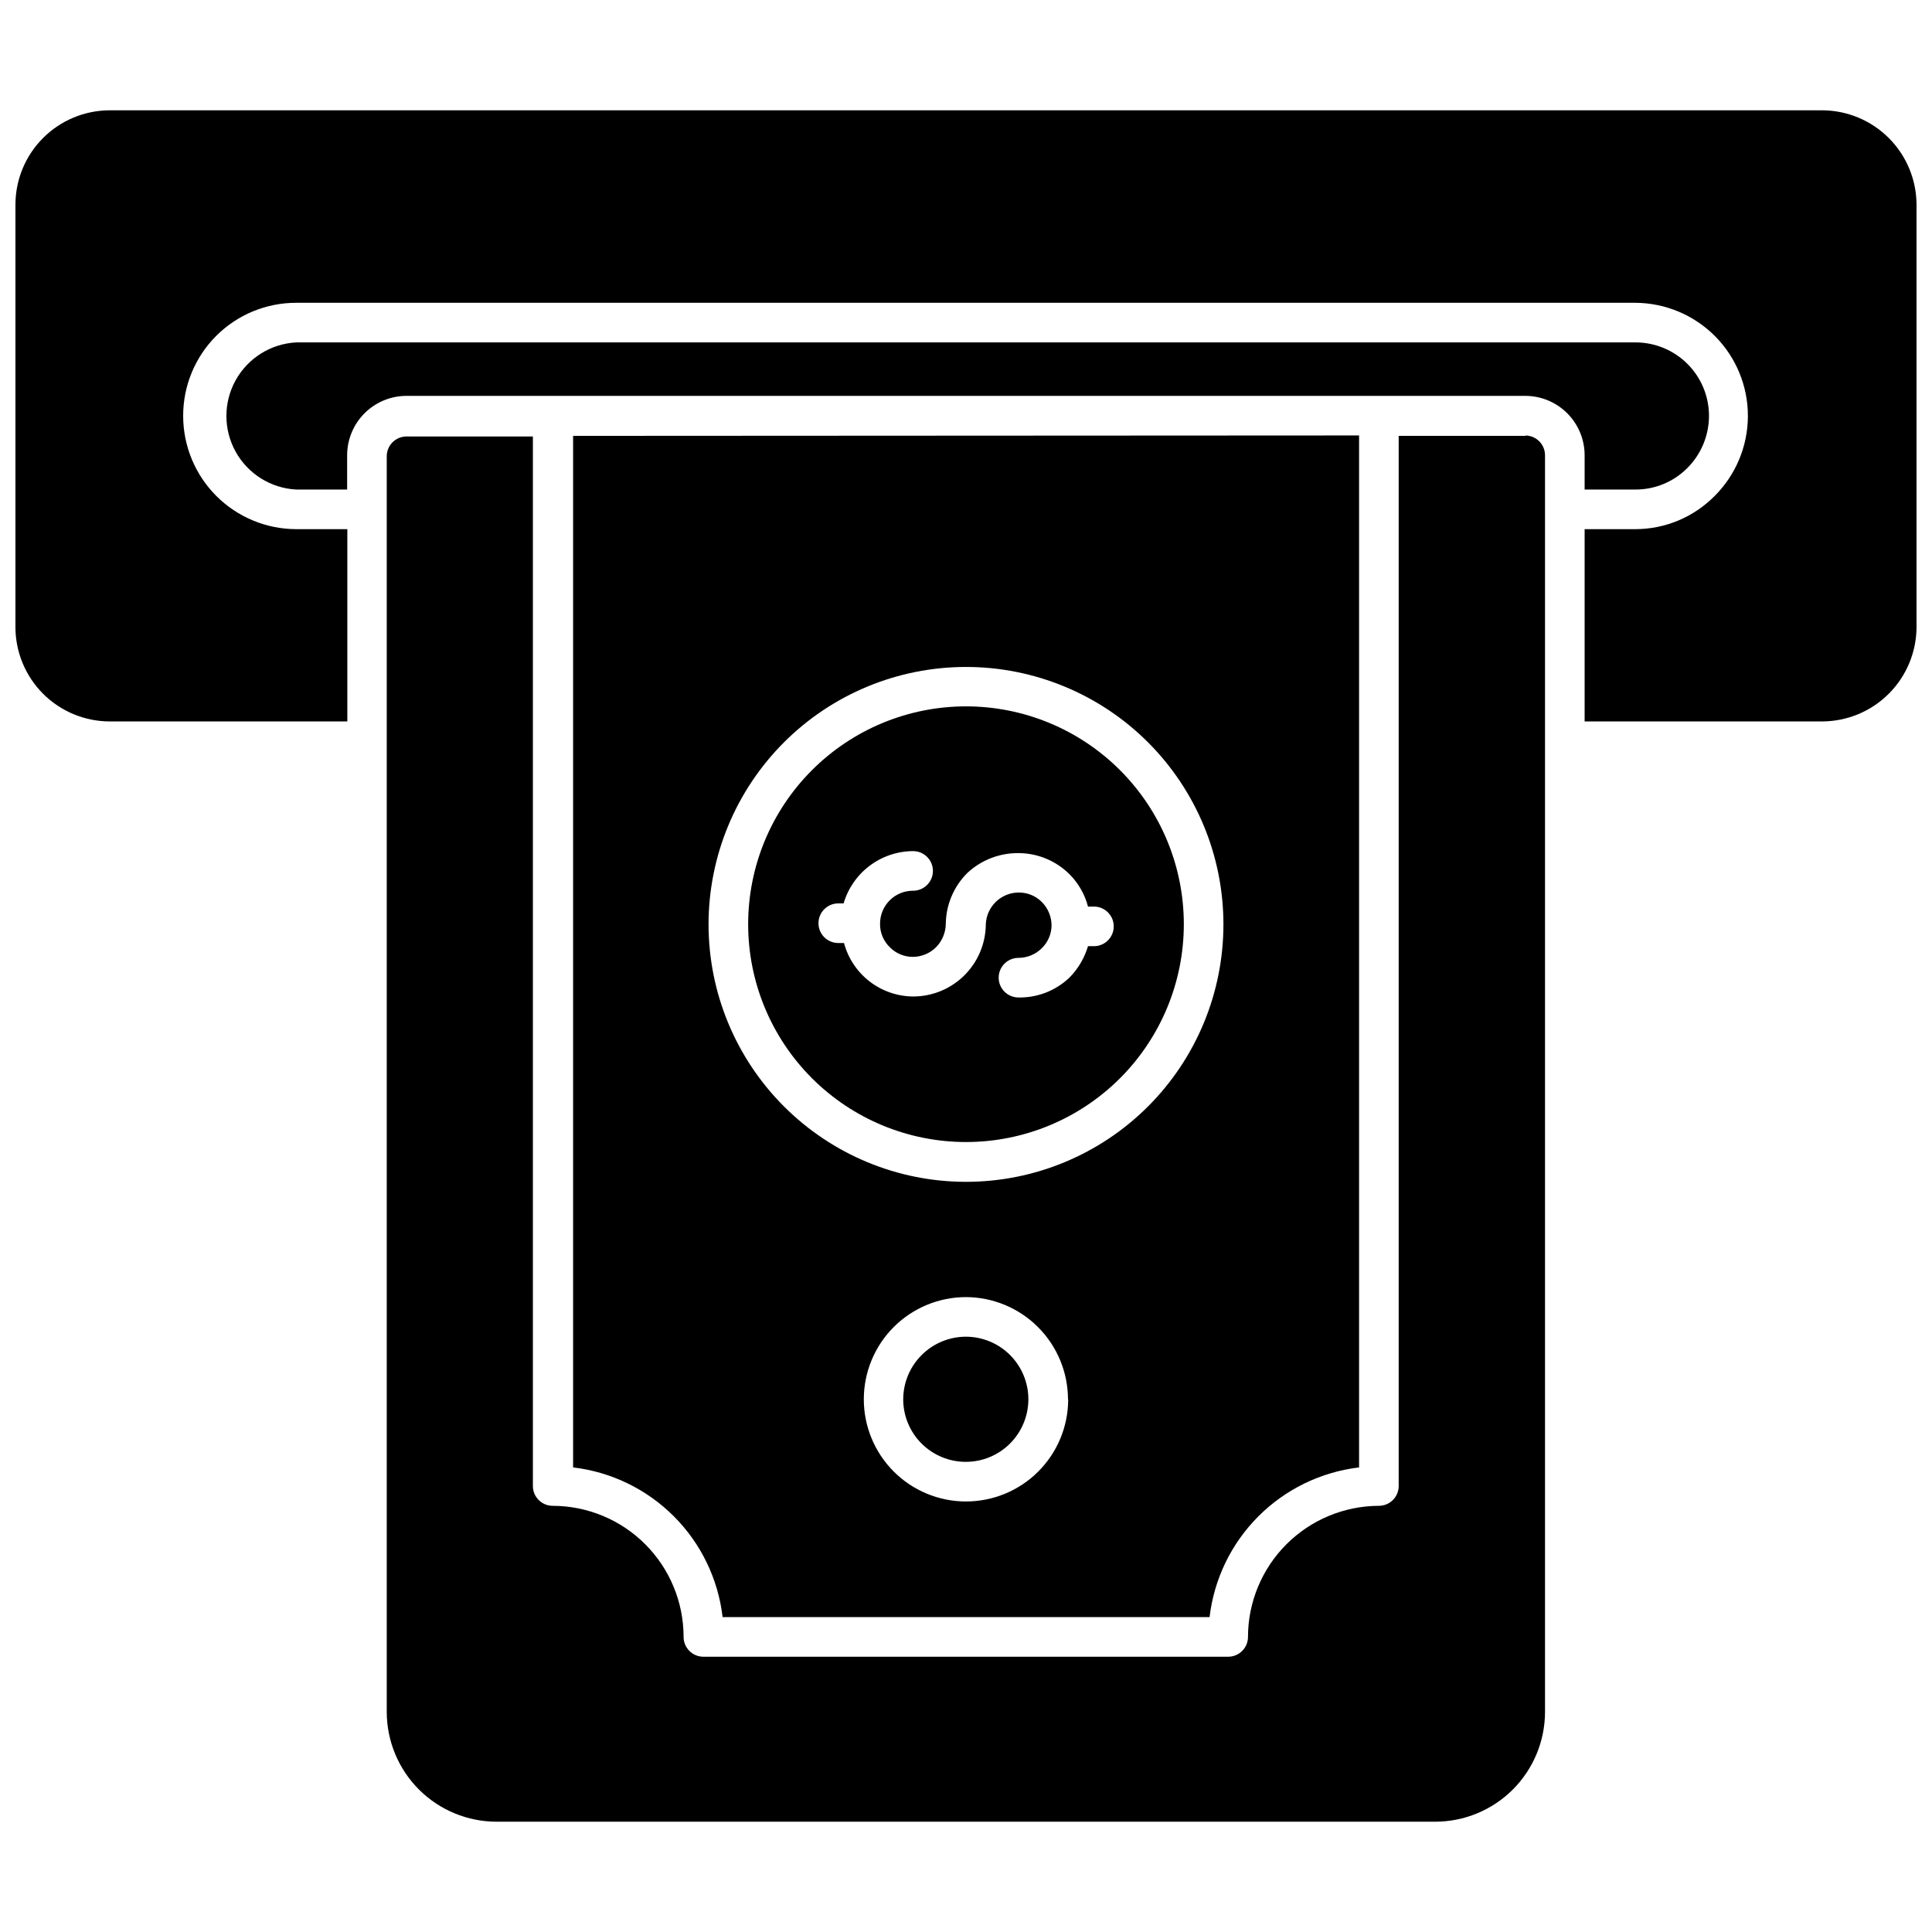 <?xml version="1.0" encoding="UTF-8"?>
<!-- Uploaded to: SVG Repo, www.svgrepo.com, Generator: SVG Repo Mixer Tools -->
<svg width="800px" height="800px" version="1.1" viewBox="144 144 512 512" xmlns="http://www.w3.org/2000/svg">
 <defs>
  <clipPath id="a">
   <path d="m148.09 173h503.81v163h-503.81z"/>
  </clipPath>
 </defs>
 <path d="m596.9 254.21c-0.004 5.176-2.062 10.141-5.719 13.805-3.633 3.668-8.586 5.727-13.75 5.719h-13.488v-9.078c0-4.176-1.656-8.18-4.609-11.133-2.953-2.953-6.957-4.613-11.133-4.613h-296.46c-4.176 0-8.18 1.66-11.133 4.613s-4.613 6.957-4.613 11.133v9.078h-13.484c-6.727-0.348-12.797-4.137-16.062-10.027s-3.266-13.047 0-18.938c3.266-5.887 9.336-9.68 16.062-10.027h354.92c5.164 0 10.117 2.051 13.77 5.703 3.648 3.652 5.699 8.602 5.699 13.766z"/>
 <g clip-path="url(#a)">
  <path d="m626.87 173.23h-453.8c-6.629 0.016-12.984 2.66-17.668 7.352-4.684 4.691-7.312 11.051-7.312 17.684v111.89c0 6.629 2.629 12.988 7.312 17.684 4.684 4.691 11.039 7.336 17.668 7.348h62.977v-50.957h-13.539c-7.953-0.012-15.574-3.184-21.195-8.809-5.617-5.629-8.773-13.258-8.773-21.211-0.012-7.949 3.141-15.582 8.762-21.203 5.625-5.621 13.254-8.777 21.207-8.762h354.92c7.93 0.051 15.516 3.238 21.098 8.867 5.582 5.633 8.703 13.242 8.684 21.172-0.02 7.93-3.18 15.527-8.789 21.129-5.539 5.625-13.098 8.801-20.992 8.816h-13.488v50.957h62.977c6.625-0.027 12.973-2.672 17.652-7.363 4.68-4.691 7.316-11.043 7.328-17.668v-111.89c-0.012-6.637-2.656-12.996-7.348-17.688-4.691-4.691-11.051-7.332-17.684-7.348z"/>
 </g>
 <path d="m400 446.65c15.309 0 29.992-6.082 40.82-16.906 10.824-10.828 16.906-25.512 16.906-40.82 0-15.312-6.082-29.996-16.906-40.82-10.828-10.828-25.512-16.91-40.82-16.91-15.312 0-29.996 6.082-40.82 16.91-10.828 10.824-16.91 25.508-16.91 40.82 0 15.309 6.082 29.992 16.91 40.82 10.824 10.824 25.508 16.906 40.82 16.906zm-34.008-63.238h1.574c1.164-3.984 3.59-7.488 6.91-9.984 3.316-2.5 7.356-3.856 11.508-3.871 2.898 0 5.25 2.352 5.25 5.25 0 2.898-2.352 5.246-5.25 5.246-2.316-0.012-4.547 0.898-6.191 2.535-1.645 1.633-2.57 3.859-2.57 6.18-0.047 2.32 0.863 4.562 2.519 6.191 1.605 1.668 3.82 2.617 6.141 2.625 2.297-0.004 4.5-0.91 6.141-2.519 1.637-1.648 2.578-3.867 2.621-6.195 0.055-5.09 2.109-9.953 5.723-13.539 3.703-3.441 8.59-5.32 13.645-5.246 5.117 0.039 10.008 2.117 13.59 5.773 2.273 2.344 3.902 5.234 4.727 8.395h1.574c2.898 0 5.246 2.352 5.246 5.25 0 2.898-2.348 5.246-5.246 5.246h-1.574c-0.934 3.144-2.629 6.012-4.934 8.344-3.633 3.457-8.477 5.344-13.488 5.25-2.898 0-5.25-2.352-5.25-5.25s2.352-5.246 5.25-5.246c2.297-0.004 4.504-0.906 6.141-2.519 1.684-1.621 2.629-3.856 2.625-6.191-0.043-2.234-0.922-4.371-2.469-5.984-1.605-1.672-3.82-2.617-6.141-2.625-4.738-0.031-8.645 3.715-8.816 8.449-0.043 5.082-2.09 9.941-5.695 13.52-3.609 3.578-8.484 5.586-13.566 5.586-4.18-0.031-8.238-1.434-11.547-3.996-3.309-2.559-5.688-6.133-6.766-10.176h-1.523c-2.898 0-5.246-2.348-5.246-5.246 0-2.898 2.348-5.25 5.246-5.25z"/>
 <path d="m383.36 514.82c0 4.394 1.742 8.613 4.852 11.723 3.106 3.109 7.32 4.856 11.715 4.863 4.394 0.004 8.613-1.738 11.723-4.84 3.113-3.102 4.867-7.316 4.879-11.711 0.008-4.394-1.727-8.613-4.828-11.73-3.098-3.117-7.309-4.875-11.703-4.887-4.406 0-8.629 1.746-11.746 4.852-3.117 3.109-4.879 7.328-4.891 11.73z"/>
 <path d="m400 320.75c18.094 0 35.445 7.188 48.242 19.98 12.793 12.797 19.98 30.148 19.98 48.242s-7.188 35.449-19.98 48.242c-12.797 12.797-30.148 19.984-48.242 19.984s-35.449-7.188-48.242-19.984c-12.797-12.793-19.984-30.148-19.984-48.242s7.188-35.445 19.984-48.242c12.793-12.793 30.148-19.98 48.242-19.98zm27.078 194.18c-0.027 7.176-2.902 14.047-7.992 19.105-5.09 5.059-11.98 7.887-19.156 7.871-7.176-0.02-14.051-2.887-19.117-7.969-5.062-5.086-7.902-11.973-7.894-19.148 0.012-7.176 2.867-14.055 7.945-19.125 5.078-5.07 11.961-7.918 19.137-7.918 7.168 0.027 14.035 2.891 19.098 7.965 5.062 5.074 7.914 11.945 7.93 19.113zm-131.2-255.42v273.37c10.102 1.195 19.508 5.758 26.699 12.957 7.188 7.199 11.742 16.613 12.922 26.719h129.05c1.188-10.102 5.742-19.512 12.93-26.707 7.191-7.199 16.59-11.766 26.691-12.969v-273.48zm252.48 0h-33.691v278.3c0 1.391-0.555 2.727-1.539 3.711-0.984 0.984-2.316 1.535-3.711 1.535-9.199 0.027-18.016 3.699-24.516 10.211s-10.16 15.332-10.172 24.531c0 1.391-0.555 2.727-1.539 3.711s-2.316 1.539-3.711 1.539h-139.07c-2.898 0-5.25-2.352-5.25-5.25 0-9.203-3.652-18.035-10.156-24.547-6.504-6.516-15.328-10.18-24.531-10.195-2.898 0-5.25-2.348-5.25-5.246v-278.14h-33.48c-2.898 0-5.25 2.348-5.25 5.246v332.78c0.016 7.715 3.09 15.109 8.551 20.562 5.461 5.449 12.863 8.512 20.578 8.512h248.7c7.715 0 15.117-3.062 20.578-8.512 5.461-5.453 8.535-12.848 8.547-20.562v-333.04c0-1.391-0.551-2.727-1.535-3.711-0.984-0.984-2.32-1.539-3.711-1.539z"/>
</svg>